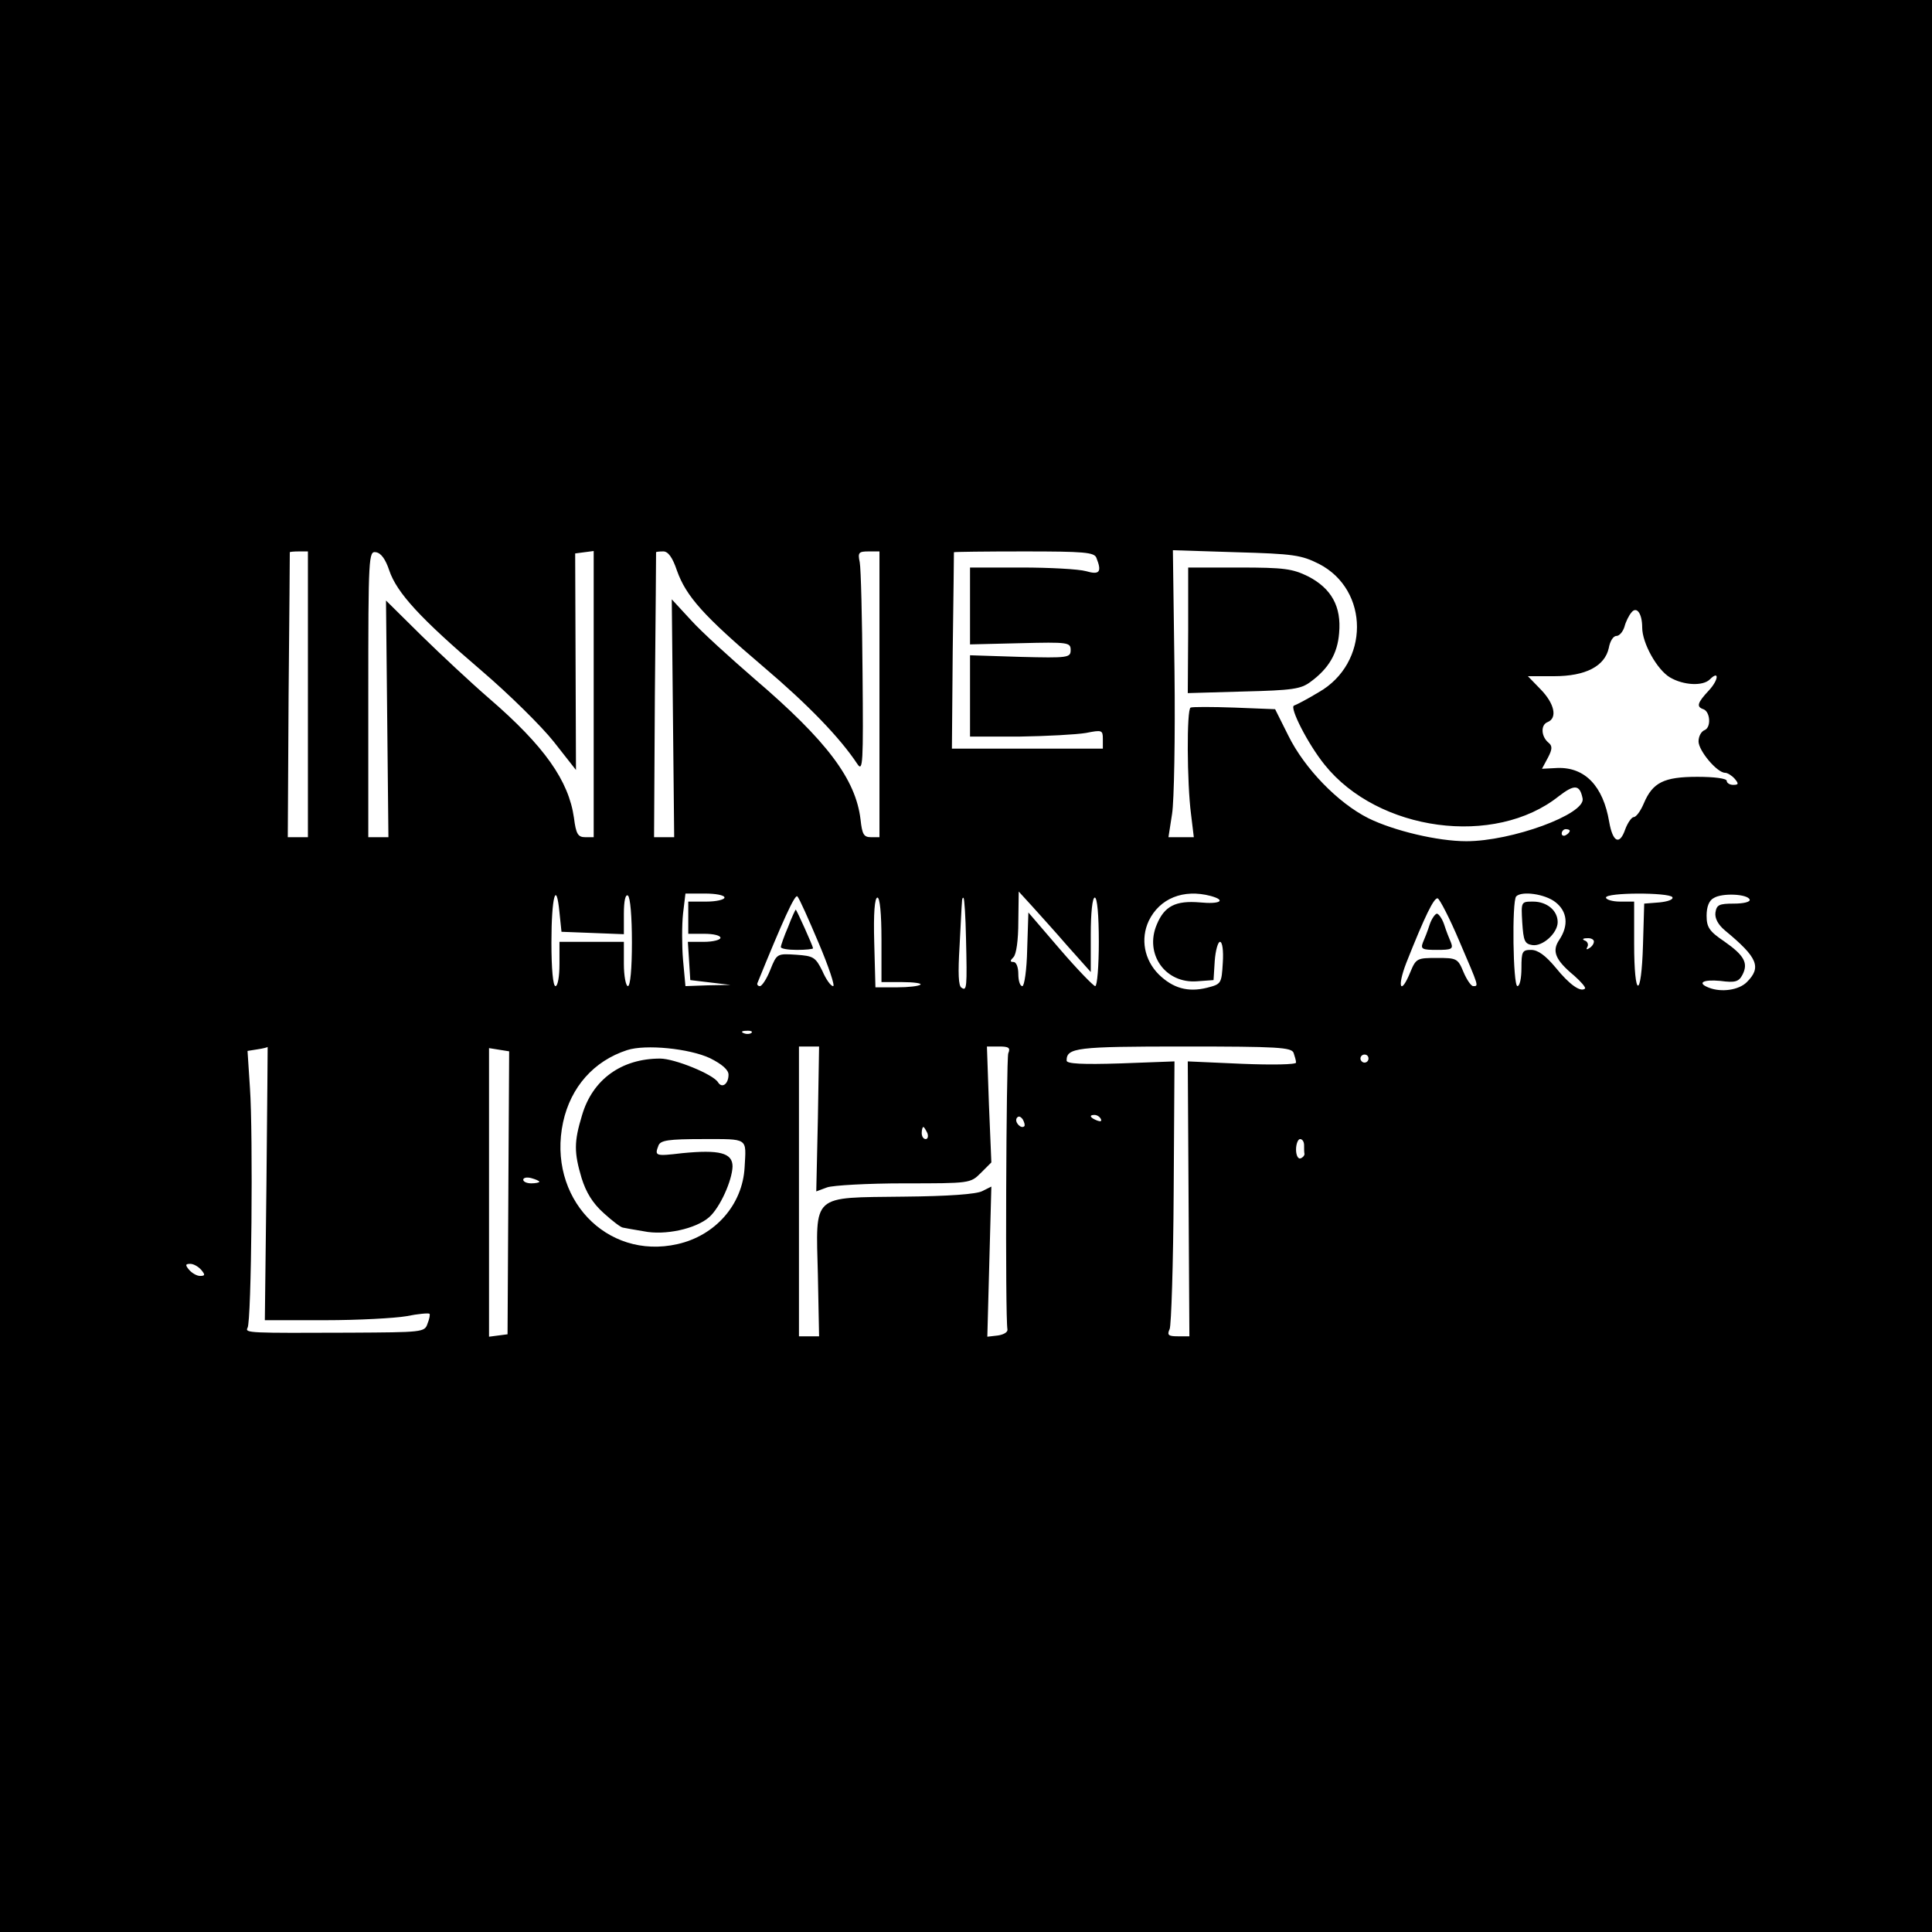 <?xml version="1.0" standalone="no"?>
<!DOCTYPE svg PUBLIC "-//W3C//DTD SVG 20010904//EN"
 "http://www.w3.org/TR/2001/REC-SVG-20010904/DTD/svg10.dtd">
<svg version="1.0" xmlns="http://www.w3.org/2000/svg"
 width="480pt" height="480pt" viewBox="0 0 480 480"
 preserveAspectRatio="xMidYMid meet">
<g transform="translate(0,480) scale(0.1,-0.1)"
fill="#000000" stroke="none">
<path d="M0 2400 l0 -2400 2400 0 2400 0 0 2400 0 2400 -2400 0 -2400 0 0
-2400z m765 675 l0 -355 -25 0 -25 0 2 352 c2 194 3 354 3 356 0 1 10 2 23 2
l22 0 0 -355z m202 308 c19 -56 77 -119 229 -249 69 -59 150 -139 180 -177
l55 -70 -1 269 -1 269 23 3 23 3 0 -356 0 -355 -21 0 c-18 0 -23 8 -28 48 -13
92 -73 178 -211 297 -44 38 -120 109 -168 156 l-88 87 3 -294 3 -294 -25 0
-25 0 0 355 c0 345 1 356 19 353 13 -2 24 -18 33 -45z m715 -1 c23 -64 66
-112 214 -238 112 -95 191 -177 234 -242 14 -21 15 1 13 225 -1 136 -4 260 -7
276 -5 24 -3 27 22 27 l27 0 0 -355 0 -355 -21 0 c-18 0 -22 7 -26 44 -12 100
-83 195 -263 349 -60 52 -132 117 -158 146 l-48 52 3 -296 3 -295 -25 0 -25 0
2 352 c2 194 3 354 3 356 0 1 8 2 18 2 12 0 23 -15 34 -48z m1042 32 c14 -35
8 -43 -26 -33 -18 5 -90 9 -160 9 l-128 0 0 -96 0 -95 125 3 c119 3 125 2 125
-17 0 -19 -6 -20 -125 -17 l-125 4 0 -101 0 -101 123 0 c67 1 141 5 165 9 40
8 42 7 42 -15 l0 -24 -187 0 -188 0 2 242 c2 134 3 244 3 246 0 1 78 2 174 2
149 0 175 -2 180 -16z m553 -15 c126 -65 126 -247 -1 -319 -28 -17 -55 -31
-61 -33 -12 -4 34 -95 76 -147 133 -166 423 -205 582 -78 39 30 52 29 59 -6 7
-39 -176 -106 -289 -106 -71 0 -180 26 -243 57 -76 38 -159 124 -199 205 l-33
66 -101 4 c-56 2 -105 2 -109 0 -10 -4 -9 -187 1 -264 l7 -58 -31 0 -32 0 9
58 c5 31 8 191 6 356 l-4 299 157 -5 c143 -4 162 -7 206 -29z m803 -158 c0
-39 37 -105 69 -124 34 -20 82 -22 99 -5 24 24 22 -1 -2 -27 -29 -31 -32 -41
-14 -47 17 -6 20 -45 3 -52 -8 -3 -15 -15 -15 -28 0 -23 46 -78 66 -78 6 0 17
-7 24 -15 10 -12 10 -15 -4 -15 -9 0 -16 5 -16 10 0 6 -31 10 -73 10 -83 0
-111 -14 -133 -66 -8 -19 -19 -34 -25 -34 -5 0 -15 -14 -21 -30 -14 -41 -31
-33 -40 18 -15 89 -60 136 -128 134 l-39 -2 15 28 c11 21 11 29 1 37 -18 15
-20 44 -2 51 25 10 17 46 -17 81 l-32 33 65 0 c79 0 126 25 136 70 3 17 11 30
19 30 7 0 16 10 20 23 3 12 11 28 17 35 13 17 27 -2 27 -37z m-180 -505 c0 -3
-4 -8 -10 -11 -5 -3 -10 -1 -10 4 0 6 5 11 10 11 6 0 10 -2 10 -4z m-2427
-254 l77 -3 0 51 c0 32 4 49 10 45 6 -4 10 -53 10 -116 0 -66 -4 -109 -10
-109 -5 0 -10 25 -10 55 l0 55 -80 0 -80 0 0 -55 c0 -30 -4 -55 -10 -55 -6 0
-10 43 -10 108 0 114 12 158 20 75 l5 -48 78 -3z m327 88 c0 -5 -20 -10 -45
-10 l-45 0 0 -40 0 -40 40 0 c22 0 40 -4 40 -10 0 -5 -18 -10 -41 -10 l-40 0
3 -47 3 -48 50 -6 50 -6 -56 -1 -56 -2 -6 65 c-3 35 -3 87 0 115 l6 50 48 0
c27 0 49 -4 49 -10z m234 -113 c25 -59 41 -107 36 -107 -6 0 -18 17 -27 38
-17 34 -22 37 -65 40 -47 3 -48 3 -64 -37 -9 -23 -21 -41 -26 -41 -5 0 -8 4
-6 8 63 155 93 221 99 215 5 -5 28 -57 53 -116z m618 -7 l58 -65 0 93 c0 54 4
92 10 92 6 0 10 -43 10 -110 0 -60 -4 -110 -9 -110 -4 0 -44 41 -87 91 l-79
92 -3 -92 c-1 -50 -7 -91 -12 -91 -6 0 -10 14 -10 30 0 17 -5 30 -12 30 -9 0
-9 3 0 12 7 7 12 42 12 88 l1 75 32 -35 c17 -19 58 -64 89 -100z m356 124 c40
-11 23 -21 -27 -16 -60 5 -88 -9 -107 -55 -31 -73 21 -147 100 -141 l41 3 3
48 c2 26 8 47 13 47 6 0 9 -22 7 -52 -3 -52 -4 -53 -39 -62 -48 -12 -85 -1
-120 33 -36 36 -46 88 -25 133 27 56 86 80 154 62z m856 -15 c30 -23 34 -58
10 -94 -19 -28 -10 -50 37 -89 17 -15 29 -29 27 -32 -11 -10 -39 10 -73 52
-25 30 -44 44 -61 44 -22 0 -24 -4 -24 -45 0 -25 -4 -45 -10 -45 -11 0 -14
212 -3 223 14 14 71 6 97 -14z m291 12 c3 -6 -12 -11 -32 -13 l-38 -3 -3 -102
c-4 -137 -22 -135 -22 2 l0 105 -35 0 c-19 0 -35 5 -35 10 0 13 157 13 165 1z
m192 -6 c2 -6 -16 -10 -39 -10 -37 0 -43 -3 -46 -22 -2 -14 6 -30 24 -45 81
-67 91 -91 54 -128 -20 -20 -63 -26 -94 -14 -31 12 -15 21 28 17 37 -5 46 -2
55 15 15 29 5 48 -45 83 -37 25 -44 35 -44 64 0 22 6 38 18 44 21 13 84 10 89
-4z m-2157 -100 l0 -105 52 0 c28 0 48 -3 45 -6 -3 -4 -30 -7 -59 -7 l-53 0
-3 112 c-2 71 1 111 8 111 6 0 10 -39 10 -105z m210 5 c3 -124 2 -133 -11
-124 -8 4 -9 37 -5 103 3 53 5 102 6 110 0 8 2 12 4 10 2 -2 5 -47 6 -99z
m1226 -9 c49 -114 48 -111 34 -111 -5 0 -16 16 -24 35 -14 34 -17 35 -66 35
-49 0 -52 -1 -66 -35 -24 -59 -34 -39 -10 23 46 116 69 163 78 160 5 -2 30
-50 54 -107z m334 0 c0 -6 -5 -13 -12 -17 -6 -4 -8 -3 -4 4 3 5 0 13 -6 15 -8
3 -6 6 5 6 9 1 17 -3 17 -8z m-2093 -227 c-3 -3 -12 -4 -19 -1 -8 3 -5 6 6 6
11 1 17 -2 13 -5z m-1205 -374 l-4 -340 150 0 c82 0 173 5 202 10 29 6 55 8
57 6 2 -1 0 -13 -5 -25 -7 -21 -13 -21 -192 -22 -251 -1 -262 -1 -255 12 10
15 14 484 6 596 l-6 92 25 4 c14 2 25 5 25 6 0 0 -1 -152 -3 -339z m601 -23
l-2 -352 -23 -3 -23 -3 0 358 0 359 25 -4 25 -4 -2 -351z m501 334 c30 -15 46
-29 46 -41 0 -23 -16 -35 -26 -19 -12 20 -108 59 -144 59 -96 0 -168 -52 -194
-141 -20 -66 -20 -92 -1 -156 11 -35 27 -62 55 -87 22 -20 43 -36 48 -36 4 -1
27 -5 51 -9 53 -11 130 6 163 35 27 24 57 91 58 126 0 34 -33 42 -125 33 -67
-8 -69 -7 -59 19 5 13 25 16 110 16 115 0 108 4 104 -70 -5 -93 -73 -170 -167
-191 -177 -40 -324 116 -284 303 19 87 76 152 159 179 46 15 155 4 206 -20z
m268 -151 l-4 -180 27 10 c14 5 100 10 191 10 164 0 165 0 191 26 l26 26 -6
144 -5 144 30 0 c24 0 29 -3 23 -17 -5 -16 -8 -656 -2 -686 1 -7 -10 -13 -24
-15 l-26 -3 5 187 5 186 -22 -11 c-14 -8 -86 -13 -195 -14 -232 -3 -219 9
-214 -194 l3 -153 -25 0 -25 0 0 360 0 360 25 0 25 0 -3 -180z m1182 164 c3
-9 6 -19 6 -24 0 -5 -60 -6 -134 -3 l-135 6 2 -342 2 -341 -29 0 c-23 0 -27 3
-20 18 4 9 9 163 10 341 l2 324 -134 -5 c-95 -3 -134 -1 -134 7 0 32 24 35
291 35 234 0 268 -2 273 -16z m186 -14 c0 -5 -4 -10 -10 -10 -5 0 -10 5 -10
10 0 6 5 10 10 10 6 0 10 -4 10 -10z m-855 -168 c-8 -8 -25 10 -19 20 4 6 9 5
15 -3 4 -7 6 -15 4 -17z m190 18 c3 -6 -1 -7 -9 -4 -18 7 -21 14 -7 14 6 0 13
-4 16 -10z m-431 -35 c3 -8 1 -15 -4 -15 -6 0 -10 7 -10 15 0 8 2 15 4 15 2 0
6 -7 10 -15z m936 -30 c0 -8 0 -18 1 -22 0 -4 -4 -9 -10 -11 -6 -2 -11 8 -11
22 0 14 5 26 10 26 6 0 10 -7 10 -15z m-1900 -91 c0 -2 -9 -4 -20 -4 -11 0
-20 4 -20 9 0 5 9 7 20 4 11 -3 20 -7 20 -9z m-840 -219 c10 -12 10 -15 -3
-15 -8 0 -20 7 -27 15 -10 12 -10 15 3 15 8 0 20 -7 27 -15z"/>
<path d="M2952 3234 l-1 -156 139 4 c121 3 142 6 166 24 45 33 67 70 71 121 6
66 -19 111 -77 141 -39 19 -59 22 -171 22 l-127 0 0 -156z"/>
<path d="M1958 2497 c-10 -23 -18 -46 -18 -50 0 -4 18 -7 40 -7 22 0 40 2 40
4 0 5 -41 96 -43 96 -1 0 -10 -19 -19 -43z"/>
<path d="M3782 2508 c3 -46 6 -53 25 -56 26 -4 63 30 63 57 0 29 -27 51 -61
51 -30 0 -30 0 -27 -52z"/>
<path d="M3552 2503 c-5 -16 -13 -36 -17 -45 -6 -16 -1 -18 35 -18 36 0 41 2
35 18 -4 9 -12 29 -17 45 -5 15 -14 27 -18 27 -4 0 -13 -12 -18 -27z"/>
</g>
</svg>
